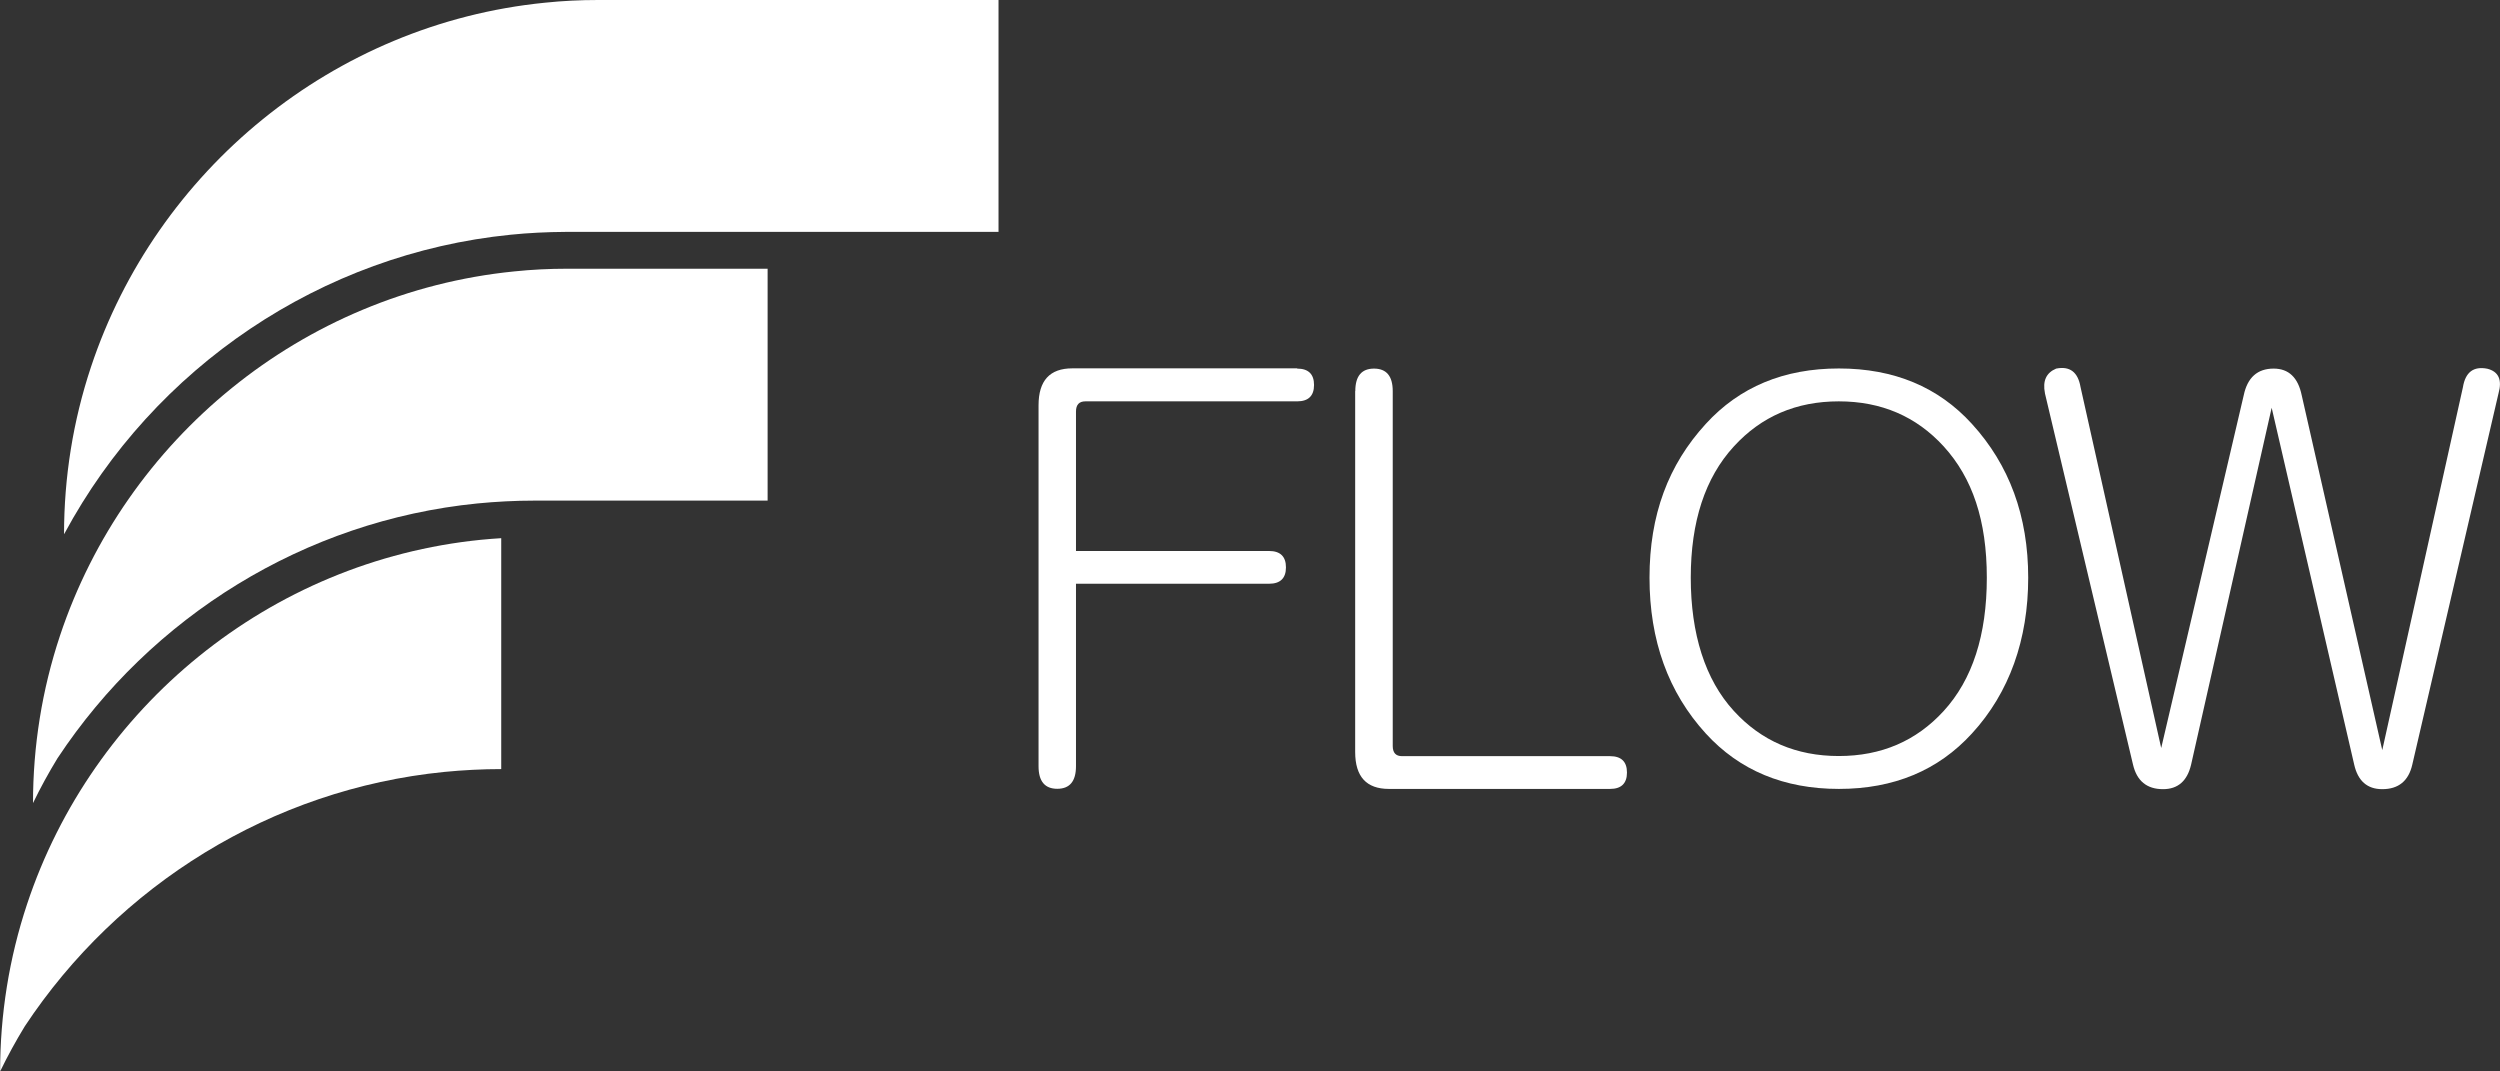 <?xml version="1.0" encoding="UTF-8"?>
<svg id="_レイヤー_1" data-name="レイヤー 1" xmlns="http://www.w3.org/2000/svg" viewBox="0 0 203 87">
  <rect x="0" y="0" width="203" height="87" fill="#333333" stroke="none"/>
  <defs>
    <style>
      .cls-1 {
        fill-rule: evenodd;
      }

      .cls-1, .cls-2 {
        fill: #fff;
        stroke-width: 0px;
      }
    </style>
  </defs>
  <g>
    <path class="cls-2" d="m105.33,29.93c.91,0,1.37.45,1.37,1.33s-.46,1.33-1.37,1.33h-17.2c-.51,0-.76.28-.76.83v11.32h15.68c.91,0,1.37.45,1.37,1.33s-.46,1.33-1.37,1.33h-15.68v14.82c0,1.22-.51,1.83-1.52,1.83s-1.52-.61-1.52-1.83v-29.31c0-2,.91-3,2.74-3h18.26Z"/>
    <path class="cls-2" d="m110.05,31.76c0-1.22.51-1.83,1.52-1.83s1.52.61,1.52,1.83v28.81c0,.56.25.83.76.83h16.89c.91,0,1.37.45,1.37,1.33s-.46,1.33-1.37,1.33h-17.96c-1.83,0-2.74-1-2.74-3v-29.31Z"/>
    <path class="cls-2" d="m160.12,34.42c3.04,3.33,4.57,7.49,4.57,12.49s-1.52,9.33-4.57,12.65c-2.74,3-6.34,4.5-10.8,4.5s-8.07-1.5-10.81-4.5c-3.04-3.33-4.57-7.55-4.57-12.65s1.52-9.16,4.57-12.49c2.74-3,6.34-4.5,10.81-4.5s8.07,1.5,10.8,4.5Zm-19.33,1.83c-2.34,2.55-3.5,6.11-3.5,10.66s1.16,8.27,3.5,10.82c2.23,2.44,5.07,3.66,8.52,3.66s6.29-1.22,8.52-3.66c2.33-2.55,3.5-6.16,3.5-10.82s-1.17-8.1-3.5-10.66c-2.23-2.44-5.07-3.66-8.52-3.66s-6.29,1.22-8.52,3.66Z"/>
    <path class="cls-2" d="m166.05,31.93c-.2-1,.1-1.66.91-2,1.11-.22,1.77.28,1.98,1.5l6.55,29.31,6.7-28.64c.3-1.44,1.11-2.17,2.43-2.17,1.22,0,1.98.72,2.28,2.17l6.54,28.81,6.55-29.47c.2-1.22.86-1.72,1.98-1.5.91.23,1.22.89.91,2l-7,30.14c-.3,1.33-1.12,2-2.44,2-1.22,0-1.98-.67-2.28-2l-6.7-28.97-6.54,28.97c-.31,1.33-1.07,2-2.28,2-1.32,0-2.13-.67-2.44-2l-7.15-30.14Z"/>
  </g>
  <path class="cls-1" d="m4.69,61.54c7.58-11.46,20.03-19.26,34.07-20.66,1.54-.15,3.08-.23,4.62-.23h18.95v-18.83h-16.26c-1.46,0-2.9.07-4.33.22-17.23,1.73-31.57,13.64-36.87,29.58-1.46,4.39-2.19,8.97-2.19,13.59.61-1.26,1.28-2.48,2-3.66h0Z"/>
  <path class="cls-1" d="m45.89,18.83h35.19V0h-32.51c-1.46,0-2.9.07-4.33.22C27.03,1.94,12.69,13.85,7.39,29.79c-1.46,4.39-2.19,8.97-2.19,13.59,0-.02.02-.03.03-.05,7.28-13.53,20.88-22.73,36.23-24.27,1.47-.15,2.96-.22,4.44-.23h0Z"/>
  <path class="cls-1" d="m40.7,62.45v-18.75c-.55.03-1.09.08-1.64.13-17.23,1.73-31.57,13.64-36.86,29.58-1.46,4.39-2.19,8.97-2.19,13.59.61-1.26,1.28-2.48,2-3.66,7.58-11.46,20.03-19.26,34.07-20.66,1.54-.15,3.08-.23,4.62-.23h0Z"/>
</svg>
